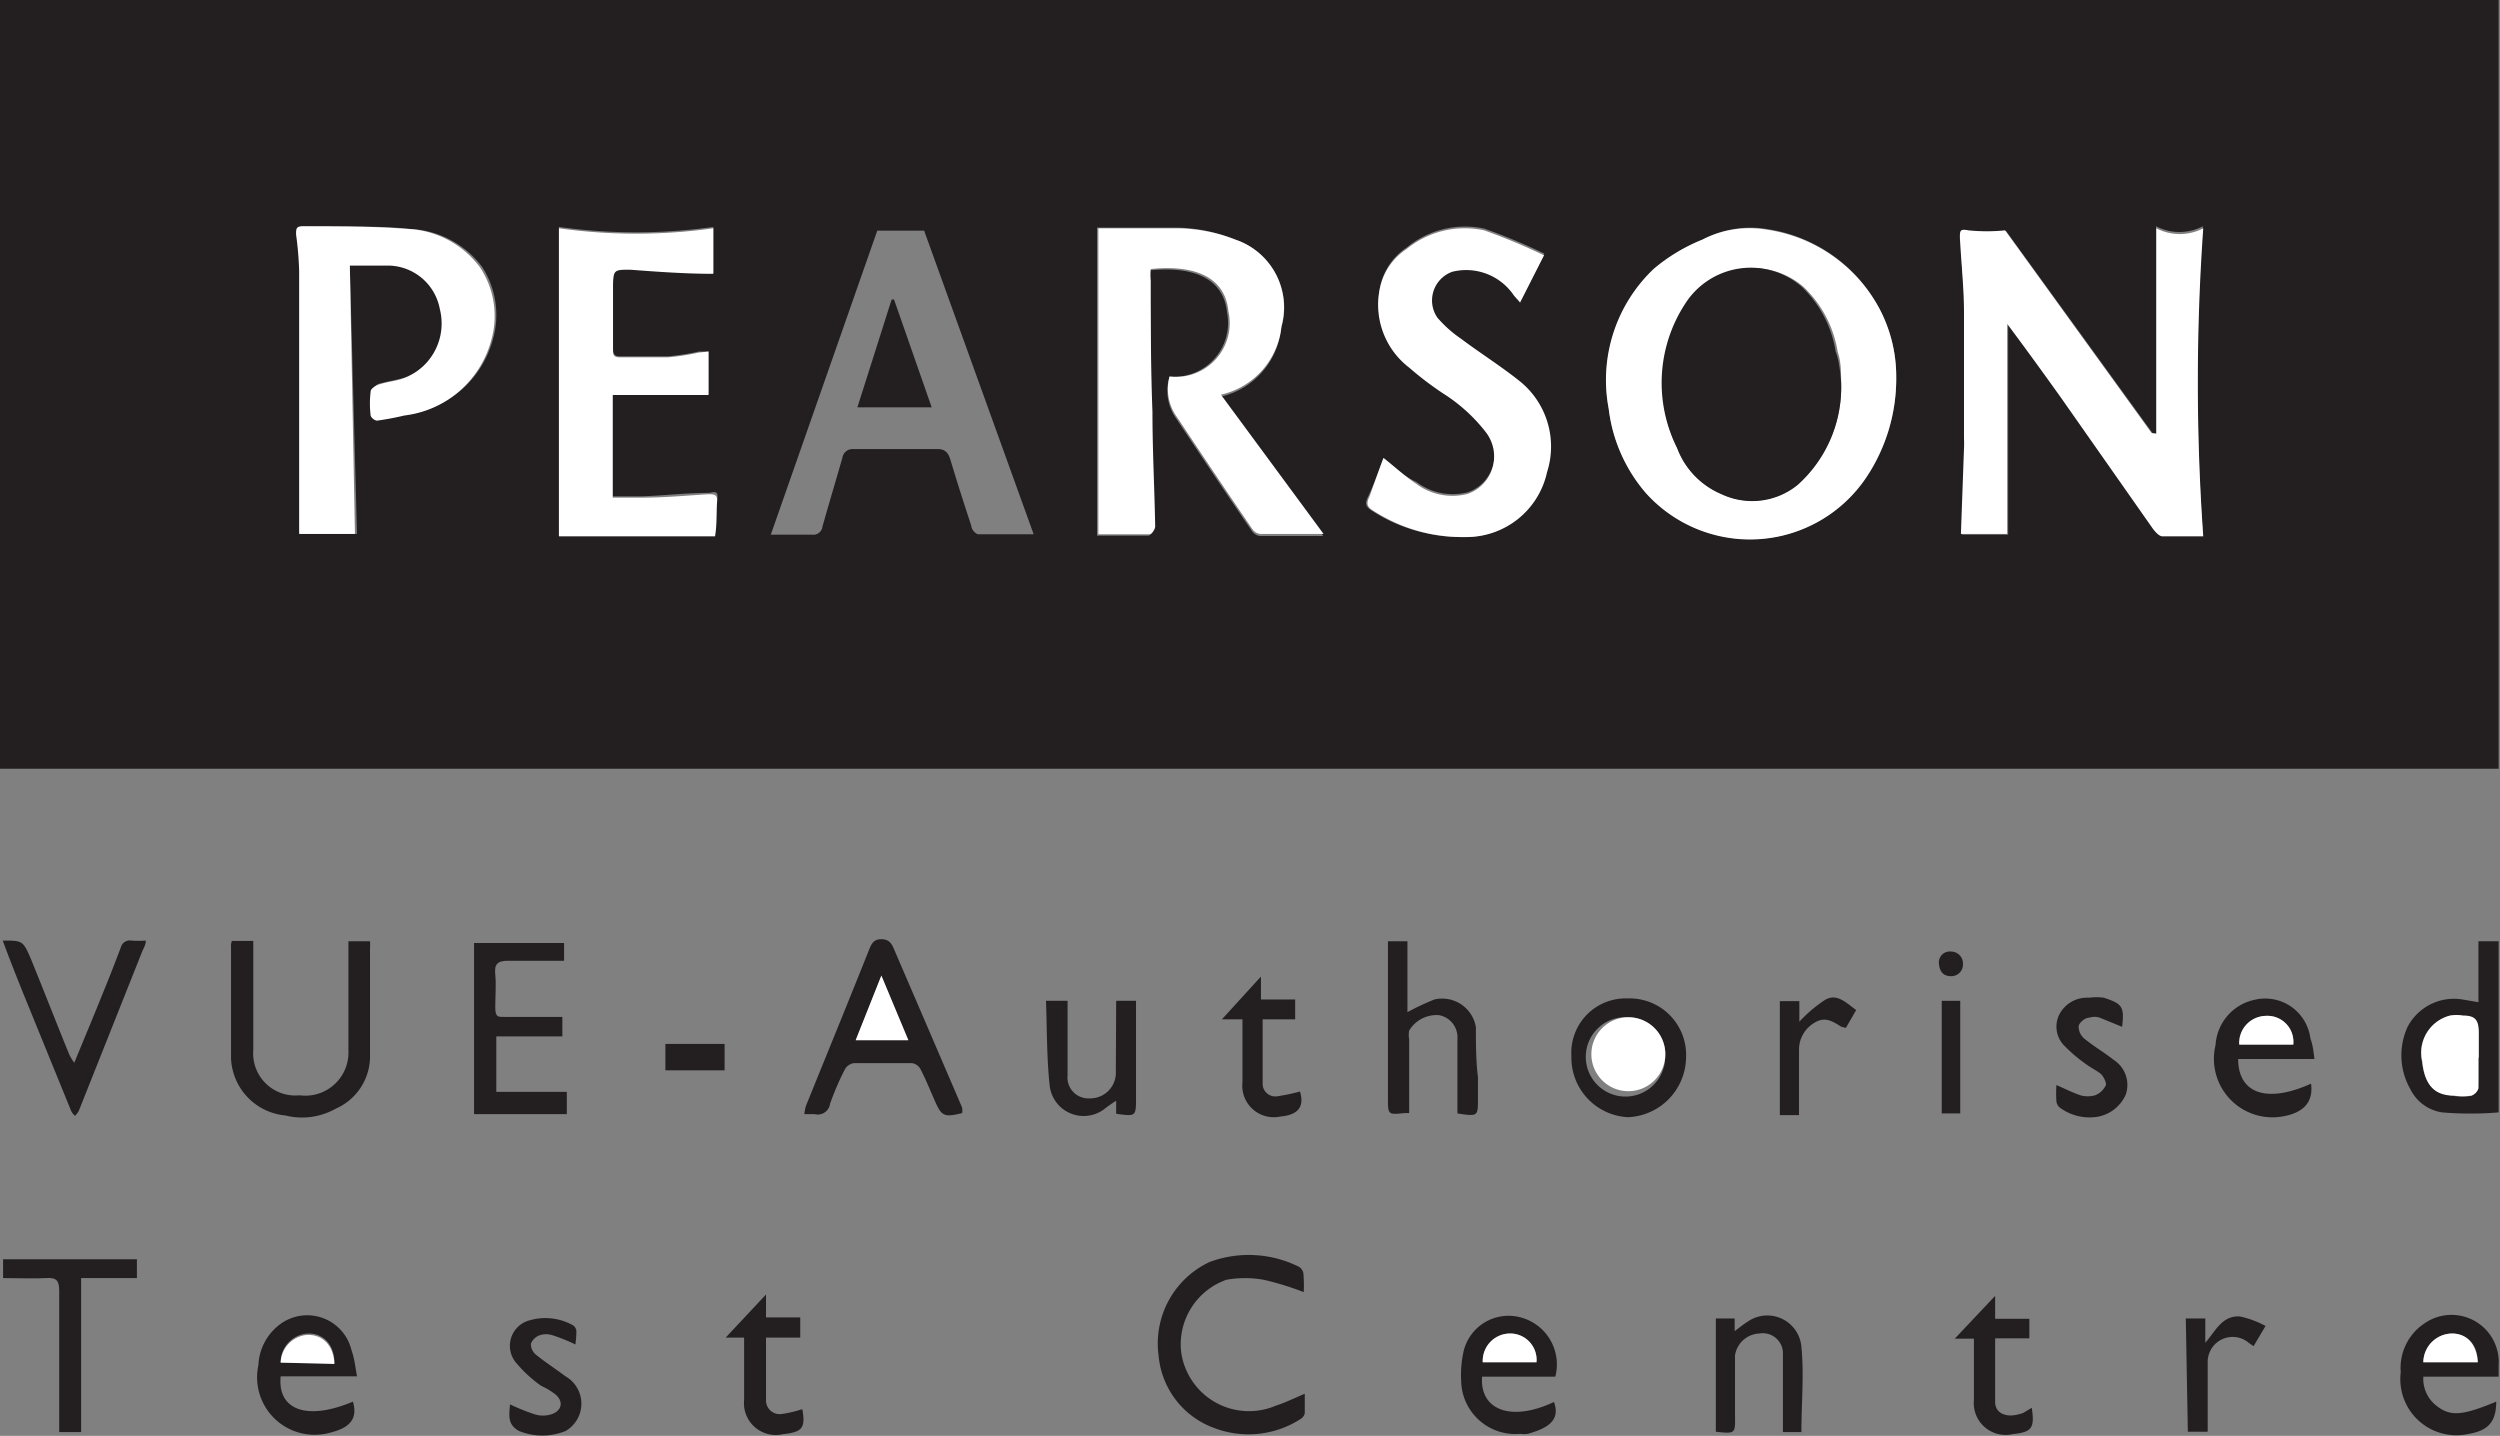 <?xml version="1.0" encoding="UTF-8"?> <svg xmlns="http://www.w3.org/2000/svg" viewBox="0 0 73.04 41.95"><rect x="0" y="0" width="73.04" height="41.95" fill="#808080" stroke="none"/> <defs> <style>.cls-1{fill:#231f20;}.cls-2{fill:#fff;}</style> </defs> <title>partner 4</title> <g id="Layer_2" data-name="Layer 2"> <g id="back"> <path class="cls-1" d="M0,22.46V0H73V22.46Zm63-9.79h-.1L58.61,6.75a5.32,5.32,0,0,1-1.07,0c-.25-.05-.27,0-.25.22,0,.73.11,1.47.12,2.2,0,1.22,0,2.44,0,3.66a2.83,2.83,0,0,1,0,.29l-.09,2.5h1.35V9.46c.55.75,1.06,1.44,1.56,2.14l2.66,3.79c.07.09.18.21.28.22.4,0,.81,0,1.19,0a64.1,64.1,0,0,1,0-9,1.48,1.48,0,0,1-1.37,0v6ZM55.4,11a4.24,4.24,0,0,0-.5-2,4.46,4.46,0,0,0-3.28-2.31A3,3,0,0,0,49.74,7a5.16,5.16,0,0,0-1.43.9A4.47,4.47,0,0,0,47,11.94a4.6,4.6,0,0,0,1.09,2.45,4.09,4.09,0,0,0,6.45-.46A5.2,5.2,0,0,0,55.4,11ZM34.17,11a1.39,1.39,0,0,0,.21,1.25c.73,1.1,1.46,2.19,2.2,3.27a.33.33,0,0,0,.23.14c.6,0,1.21,0,1.85,0l-3-4.07a2.28,2.28,0,0,0,1.77-2A2.09,2.09,0,0,0,36.09,7a4.75,4.75,0,0,0-1.71-.35c-.78,0-1.57,0-2.33,0v9c.49,0,1,0,1.5,0,.06,0,.16-.15.16-.23,0-1.12-.06-2.23-.08-3.35,0-1.28,0-2.56-.05-3.83a1.86,1.86,0,0,1,0-.34c1.38-.14,2.18.29,2.27,1.24A1.57,1.57,0,0,1,34.17,11ZM25.63,6.74l-3.11,8.88c.39,0,.79,0,1.2,0a.27.27,0,0,0,.31-.24c.19-.67.39-1.34.58-2a.3.3,0,0,1,.31-.26H27.4c.22,0,.31.12.37.32.19.64.4,1.29.61,1.93,0,.1.13.24.21.24.53,0,1.07,0,1.61,0L27,6.74Zm-15.41,1h1.1A1.55,1.55,0,0,1,12.9,9a1.71,1.71,0,0,1-1,2c-.24.1-.52.12-.77.2-.1,0-.25.13-.25.2a2.89,2.89,0,0,0,0,.72.26.26,0,0,0,.18.14,8,8,0,0,0,.8-.15,3,3,0,0,0,2.55-2.23,2.57,2.57,0,0,0-.33-2.09A2.78,2.78,0,0,0,12,6.69c-1-.11-2.07-.05-3.1-.08-.18,0-.21.08-.19.24a9.86,9.86,0,0,1,.09,1.07c0,1.64,0,3.28,0,4.91,0,.43,0,.86,0,1.29s0,1,0,1.48h1.63ZM20.7,10.27l-.28,0a7,7,0,0,1-.9.14c-.47,0-.94,0-1.41,0-.18,0-.2-.09-.2-.24V8.28c0-.46.05-.47.5-.43.8.06,1.61.08,2.43.12V6.63a16.22,16.22,0,0,1-4.51,0v9h4.56c0-.32,0-.66.06-1s-.09-.24-.26-.23c-.65,0-1.29.08-1.94.1-.29,0-.59,0-.85,0v-3h2.8Zm19.72,3.11c-.15.4-.28.77-.45,1.13-.1.2-.07.3.11.41a4.79,4.79,0,0,0,2.68.77,2.41,2.41,0,0,0,2.4-1.9,2.45,2.45,0,0,0-.82-2.67c-.54-.43-1.13-.8-1.69-1.22A3.64,3.64,0,0,1,42,9.29a.89.89,0,0,1,.44-1.4,1.68,1.68,0,0,1,1.77.65c.06.09.14.16.21.25l.7-1.38a17.52,17.52,0,0,0-1.75-.73,2.68,2.68,0,0,0-2.27.55,1.81,1.81,0,0,0-.74,1,2.31,2.31,0,0,0,.82,2.46,9.42,9.42,0,0,0,1,.76,4.86,4.86,0,0,1,1.25,1.14,1.16,1.16,0,0,1-.54,1.79,1.77,1.77,0,0,1-1.51-.3C41,13.91,40.75,13.64,40.42,13.38Z"></path> <path class="cls-1" d="M6.77,27.49H7.4v3.19A1.23,1.23,0,0,0,8.75,32a1.26,1.26,0,0,0,1.43-1.29V27.5h.63a1.55,1.55,0,0,1,0,.21c0,1.07,0,2.14,0,3.21a1.67,1.67,0,0,1-1,1.47,2,2,0,0,1-1.47.2,1.75,1.75,0,0,1-1.59-1.66c0-1.1,0-2.2,0-3.29C6.74,27.6,6.76,27.56,6.77,27.49Z"></path> <path class="cls-1" d="M28.11,32.52c-.52.13-.6.09-.79-.34s-.27-.64-.43-.95a.33.33,0,0,0-.26-.17q-.84,0-1.68,0a.36.36,0,0,0-.27.19,8.18,8.18,0,0,0-.43,1,.36.36,0,0,1-.45.3h-.3a1.22,1.22,0,0,1,.05-.25c.62-1.53,1.25-3.07,1.86-4.6.07-.16.14-.26.34-.26s.29.1.36.27q1,2.32,2,4.65A.57.57,0,0,1,28.11,32.52Zm-2.36-4L25,30.39h1.52Z"></path> <path class="cls-1" d="M38.09,37.75a8.6,8.6,0,0,0-1.17-.36,3.08,3.08,0,0,0-1.09,0,2,2,0,0,0-1.32,2.12,2,2,0,0,0,2.76,1.56c.28-.09.54-.22.85-.35,0,.2,0,.39,0,.57a.26.26,0,0,1-.11.16,2.81,2.81,0,0,1-2.51.28,2.48,2.48,0,0,1-1.65-2.12,2.63,2.63,0,0,1,1.49-2.74,3.29,3.29,0,0,1,2.61.14.29.29,0,0,1,.13.19A4.34,4.34,0,0,1,38.09,37.75Z"></path> <path class="cls-1" d="M16.48,28.07c-.56,0-1.1,0-1.64,0-.31,0-.4.1-.37.4s0,.64,0,.95.08.29.29.29h1.67v.57H14.5V31.9h2.06v.65H13.85v-5h2.63Z"></path> <path class="cls-1" d="M72.41,29.28V27.5H73v5a10.08,10.08,0,0,1-1.65,0,1.24,1.24,0,0,1-.93-.68A2,2,0,0,1,70.34,30a1.53,1.53,0,0,1,1.6-.8Zm0,1.63h0v-.72c0-.37-.09-.47-.46-.51a1.2,1.2,0,0,0-.38,0,1.12,1.12,0,0,0-.81,1.34c.07.64.34.92.93,1a1.68,1.68,0,0,0,.5,0,.34.34,0,0,0,.21-.21C72.42,31.51,72.41,31.21,72.41,30.91Z"></path> <path class="cls-1" d="M2.17,31.05c.3-.73.59-1.42.87-2.12.17-.41.33-.83.49-1.25a.27.27,0,0,1,.31-.2,2.93,2.93,0,0,0,.42,0c0,.13-.07.23-.11.33L2.3,32.46a.67.67,0,0,1-.11.14.49.49,0,0,1-.11-.14L.67,29c-.2-.5-.4-1-.59-1.52l0,0c.58,0,.59,0,.82.53.38.93.74,1.86,1.12,2.79A1.56,1.56,0,0,0,2.17,31.05Z"></path> <path class="cls-1" d="M41.15,32.52l-.12,0c-.48.05-.48.05-.48-.44,0-1.41,0-2.83,0-4.25V27.5h.57v2.07a7.78,7.78,0,0,1,.79-.37,1,1,0,0,1,1.21.81c0,.48,0,1,.06,1.46v.63c0,.52,0,.52-.6.43v-.47c0-.56,0-1.13,0-1.7a.66.66,0,0,0-.53-.7.93.93,0,0,0-.88.45.72.72,0,0,0,0,.26v2.15Z"></path> <path class="cls-1" d="M2.37,41.84H1.73c0-.15,0-.28,0-.42,0-1.23,0-2.47,0-3.71,0-.31-.09-.39-.39-.37s-.82,0-1.25,0v-.55H4v.55H2.37Z"></path> <path class="cls-1" d="M45.91,30.86a1.59,1.59,0,0,1,1.65-1.69,1.65,1.65,0,0,1,1.7,1.72,1.77,1.77,0,0,1-1.69,1.75A1.74,1.74,0,0,1,45.91,30.86Zm1.66-1.14a1.16,1.16,0,1,0,1.08,1.17A1.08,1.08,0,0,0,47.57,29.72Z"></path> <path class="cls-1" d="M10.43,40.21H8.2c-.1,1,.79,1.3,2.11.74.18.6-.22.81-.76.93a1.68,1.68,0,0,1-2-2,1.57,1.57,0,0,1,.66-1.21,1.33,1.33,0,0,1,2.06.78C10.36,39.7,10.38,39.94,10.43,40.21Zm-2.23-.4H9.77c0-.53-.33-.86-.77-.85A.84.84,0,0,0,8.2,39.81Z"></path> <path class="cls-1" d="M67.62,30.94H65.39c0,1,.83,1.31,2.13.72.07.53-.21.84-.79.95a1.71,1.71,0,0,1-2-2.08,1.44,1.44,0,0,1,1.14-1.32,1.33,1.33,0,0,1,1.63,1.13C67.57,30.52,67.59,30.71,67.62,30.94ZM67,30.52a.76.76,0,0,0-.78-.84.79.79,0,0,0-.77.84Z"></path> <path class="cls-1" d="M73,40.22h-2.2a1,1,0,0,0,.37.84c.41.33.75.31,1.76-.11,0,.56-.21.84-.79.94a1.64,1.64,0,0,1-2-1.8,1.56,1.56,0,0,1,.7-1.43A1.38,1.38,0,0,1,73,39.9C73,40,73,40.08,73,40.22ZM70.8,39.8h1.59c0-.52-.31-.83-.75-.84A.85.85,0,0,0,70.8,39.8Z"></path> <path class="cls-1" d="M45.44,40.22H43.3c-.07,1,.88,1.32,2.1.74.21.57-.24.78-.76.93a.87.87,0,0,1-.23,0,1.58,1.58,0,0,1-1.72-1.53,3.24,3.24,0,0,1,.07-.88,1.35,1.35,0,0,1,1.63-1A1.42,1.42,0,0,1,45.44,40.22Zm-.55-.42a.77.77,0,0,0-.78-.84.8.8,0,0,0-.79.84Z"></path> <path class="cls-1" d="M32.61,29.24h.58c0,.09,0,.17,0,.26,0,.86,0,1.72,0,2.57,0,.55,0,.55-.58.47l0-.38a4,4,0,0,0-.37.26,1,1,0,0,1-1.57-.68c-.09-.82-.08-1.65-.11-2.5h.63v.44c0,.58,0,1.16,0,1.74a.61.61,0,0,0,.64.67.75.75,0,0,0,.77-.7Z"></path> <path class="cls-1" d="M50.13,41.83V38.52h.55l0,.37c.15-.11.27-.21.4-.29a1,1,0,0,1,1.55.75c.08.82,0,1.65,0,2.49h-.54c0-.4,0-.77,0-1.15s0-.8,0-1.19a.59.59,0,0,0-.69-.54.75.75,0,0,0-.71.64v1.76C50.7,41.89,50.7,41.89,50.13,41.83Z"></path> <path class="cls-1" d="M16.81,39.28a4.94,4.94,0,0,0-.67-.27.59.59,0,0,0-.37,0,.43.43,0,0,0-.26.25.4.4,0,0,0,.15.32c.27.22.57.41.86.63a.92.92,0,0,1,0,1.6,1.81,1.81,0,0,1-1.35,0c-.36-.19-.29-.48-.27-.78a6,6,0,0,0,.72.29.82.82,0,0,0,.49,0c.33-.11.36-.41.08-.61s-.32-.17-.46-.28a3.82,3.82,0,0,1-.68-.65.77.77,0,0,1,.44-1.21,1.65,1.65,0,0,1,1.25.15.22.22,0,0,1,.1.18A3.08,3.08,0,0,1,16.81,39.28Z"></path> <path class="cls-1" d="M62,30l-.66-.27a.49.49,0,0,0-.29,0c-.13,0-.3.14-.32.25a.46.46,0,0,0,.16.36c.28.23.59.41.87.63a.87.87,0,0,1,.35,1,1.11,1.11,0,0,1-.93.67,1.46,1.46,0,0,1-1-.28.27.27,0,0,1-.1-.18,3.81,3.81,0,0,1,0-.48c.25.11.47.22.7.3a.8.8,0,0,0,.43,0,.57.57,0,0,0,.32-.31c0-.08-.07-.25-.17-.33s-.32-.19-.47-.31a4.29,4.29,0,0,1-.56-.48.79.79,0,0,1-.16-.94.91.91,0,0,1,.86-.48,1.61,1.61,0,0,1,.44,0C62,29.33,62.07,29.4,62,30Z"></path> <path class="cls-1" d="M59.36,41.13c.09.6,0,.71-.56.77a.93.93,0,0,1-1.13-1c0-.57,0-1.14,0-1.71l0-.08h-.56l1.18-1.25v.67h1v.57h-1c0,.63,0,1.25,0,1.86,0,.28.23.42.53.39a1.37,1.37,0,0,0,.29-.07Z"></path> <path class="cls-1" d="M23.44,41.17c.1.55,0,.67-.56.73a.93.93,0,0,1-1.14-1c0-.58,0-1.16,0-1.73,0,0,0,0,0-.09h-.54l1.18-1.26v.67h1v.59h-1c0,.63,0,1.24,0,1.84a.4.4,0,0,0,.47.39A3.56,3.56,0,0,0,23.44,41.17Z"></path> <path class="cls-1" d="M36.84,28.53v.67h1v.58h-.95c0,.66,0,1.28,0,1.91a.37.37,0,0,0,.42.34,5.72,5.72,0,0,0,.67-.14c.15.49-.11.69-.57.73a.92.92,0,0,1-1.11-1c0-.6,0-1.21,0-1.84l-.6,0Z"></path> <path class="cls-1" d="M54.23,29.51l-.3.52L53.8,30c-.24-.15-.47-.31-.77-.13a.91.91,0,0,0-.47.81c0,.54,0,1.08,0,1.62,0,.09,0,.18,0,.28H52V29.25h.57l0,.6a4,4,0,0,1,.74-.63C53.66,29,53.94,29.3,54.23,29.51Z"></path> <path class="cls-1" d="M63.86,38.52h.57l0,.71c.31-.36.49-.79,1-.77a2.74,2.74,0,0,1,.76.28l-.35.59-.13-.09a.73.73,0,0,0-1.21.57c0,.56,0,1.12,0,1.67v.35h-.58Z"></path> <path class="cls-1" d="M56.73,29.24h.54v3.29h-.54Z"></path> <path class="cls-1" d="M21.17,31.27H19.44V30.5h1.73Z"></path> <path class="cls-1" d="M57.35,28.17a.34.34,0,0,1-.35.35c-.23,0-.33-.14-.35-.35A.32.32,0,0,1,57,27.8.35.35,0,0,1,57.35,28.17Z"></path> <path class="cls-2" d="M63,12.67v-6a1.48,1.48,0,0,0,1.37,0,64.1,64.1,0,0,0,0,9c-.38,0-.79,0-1.19,0-.1,0-.21-.13-.28-.22L60.2,11.6c-.5-.7-1-1.39-1.56-2.14V15.6H57.29l.09-2.5a2.83,2.83,0,0,0,0-.29c0-1.22,0-2.44,0-3.66,0-.73-.08-1.47-.12-2.2,0-.21,0-.27.25-.22a5.32,5.32,0,0,0,1.07,0l4.28,5.92Z"></path> <path class="cls-2" d="M55.4,11a5.2,5.2,0,0,1-.87,2.94,4.09,4.09,0,0,1-6.45.46A4.6,4.6,0,0,1,47,11.94a4.47,4.47,0,0,1,1.32-4.09A5.16,5.16,0,0,1,49.74,7a3,3,0,0,1,1.88-.29A4.46,4.46,0,0,1,54.9,9,4.24,4.24,0,0,1,55.4,11Zm-1.61.17c0-.3,0-.6-.1-.89a3.34,3.34,0,0,0-1-1.9,2.27,2.27,0,0,0-3.4.51A4.23,4.23,0,0,0,49,13.09a2.36,2.36,0,0,0,1.29,1.34,2.1,2.1,0,0,0,2.23-.28A3.83,3.83,0,0,0,53.79,11.16Z"></path> <path class="cls-2" d="M34.17,11A1.57,1.57,0,0,0,35.89,9.1c-.09-.95-.89-1.38-2.27-1.24a1.86,1.86,0,0,0,0,.34c0,1.27,0,2.55.05,3.83,0,1.12.06,2.23.08,3.35,0,.08-.1.23-.16.23-.51,0-1,0-1.5,0V6.67c.76,0,1.55,0,2.33,0A4.75,4.75,0,0,1,36.09,7a2.09,2.09,0,0,1,1.35,2.53,2.28,2.28,0,0,1-1.77,2l3,4.07c-.64,0-1.25,0-1.85,0a.33.33,0,0,1-.23-.14c-.74-1.08-1.47-2.17-2.2-3.27A1.39,1.39,0,0,1,34.17,11Z"></path> <path class="cls-2" d="M10.22,7.76l.15,7.84H8.74c0-.48,0-1,0-1.48s0-.86,0-1.29c0-1.63,0-3.27,0-4.91a9.86,9.86,0,0,0-.09-1.07c0-.16,0-.24.19-.24,1,0,2.08,0,3.1.08a2.78,2.78,0,0,1,2.09,1.13,2.57,2.57,0,0,1,.33,2.09,3,3,0,0,1-2.55,2.23,8,8,0,0,1-.8.15.26.26,0,0,1-.18-.14,2.89,2.89,0,0,1,0-.72c0-.07.15-.17.25-.2.25-.08.53-.1.77-.2a1.71,1.71,0,0,0,1-2,1.55,1.55,0,0,0-1.58-1.27Z"></path> <path class="cls-2" d="M20.7,10.27v1.27H17.9v3c.26,0,.56,0,.85,0,.65,0,1.29-.06,1.94-.1.17,0,.28,0,.26.23s0,.67-.06,1H16.33v-9a16.22,16.22,0,0,0,4.51,0V8c-.82,0-1.63-.06-2.43-.12-.45,0-.49,0-.5.43V10.2c0,.15,0,.24.2.24.47,0,.94,0,1.41,0a7,7,0,0,0,.9-.14Z"></path> <path class="cls-2" d="M40.42,13.38c.33.26.62.53.95.75a1.77,1.77,0,0,0,1.51.3,1.16,1.16,0,0,0,.54-1.79,4.86,4.86,0,0,0-1.25-1.14,9.42,9.42,0,0,1-1-.76,2.31,2.31,0,0,1-.82-2.46,1.81,1.81,0,0,1,.74-1,2.68,2.68,0,0,1,2.27-.55,17.52,17.52,0,0,1,1.75.73l-.7,1.38c-.07-.09-.15-.16-.21-.25a1.68,1.68,0,0,0-1.77-.65A.89.89,0,0,0,42,9.29a3.64,3.64,0,0,0,.69.61c.56.42,1.15.79,1.69,1.22a2.45,2.45,0,0,1,.82,2.67,2.41,2.41,0,0,1-2.4,1.9,4.79,4.79,0,0,1-2.68-.77c-.18-.11-.21-.21-.11-.41C40.14,14.15,40.27,13.78,40.42,13.38Z"></path> <path class="cls-2" d="M25.75,28.5l.79,1.89H25Z"></path> <path class="cls-2" d="M72.41,30.91c0,.3,0,.6,0,.89a.34.34,0,0,1-.21.21,1.68,1.68,0,0,1-.5,0c-.59,0-.86-.32-.93-1a1.12,1.12,0,0,1,.81-1.34,1.2,1.2,0,0,1,.38,0c.37,0,.46.14.46.51v.72Z"></path> <path class="cls-2" d="M47.57,29.72a1.08,1.08,0,0,1,1.08,1.17,1.08,1.08,0,1,1-1.08-1.17Z"></path> <path class="cls-2" d="M8.2,39.81A.84.84,0,0,1,9,39c.44,0,.75.32.77.85Z"></path> <path class="cls-2" d="M67,30.52H65.42a.79.79,0,0,1,.77-.84A.76.76,0,0,1,67,30.52Z"></path> <path class="cls-2" d="M70.8,39.8a.85.85,0,0,1,.84-.84c.44,0,.72.32.75.84Z"></path> <path class="cls-2" d="M44.89,39.8H43.32a.8.8,0,0,1,.79-.84A.77.77,0,0,1,44.89,39.8Z"></path> <path class="cls-1" d="M53.79,11.16a3.83,3.83,0,0,1-1.26,3,2.1,2.1,0,0,1-2.23.28A2.36,2.36,0,0,1,49,13.09a4.23,4.23,0,0,1,.23-4.21,2.27,2.27,0,0,1,3.4-.51,3.34,3.34,0,0,1,1,1.9C53.74,10.56,53.76,10.86,53.79,11.16Z"></path> <path class="cls-1" d="M27.22,11.9H25.05l1-3.15h.07Z"></path> </g> </g> </svg> 